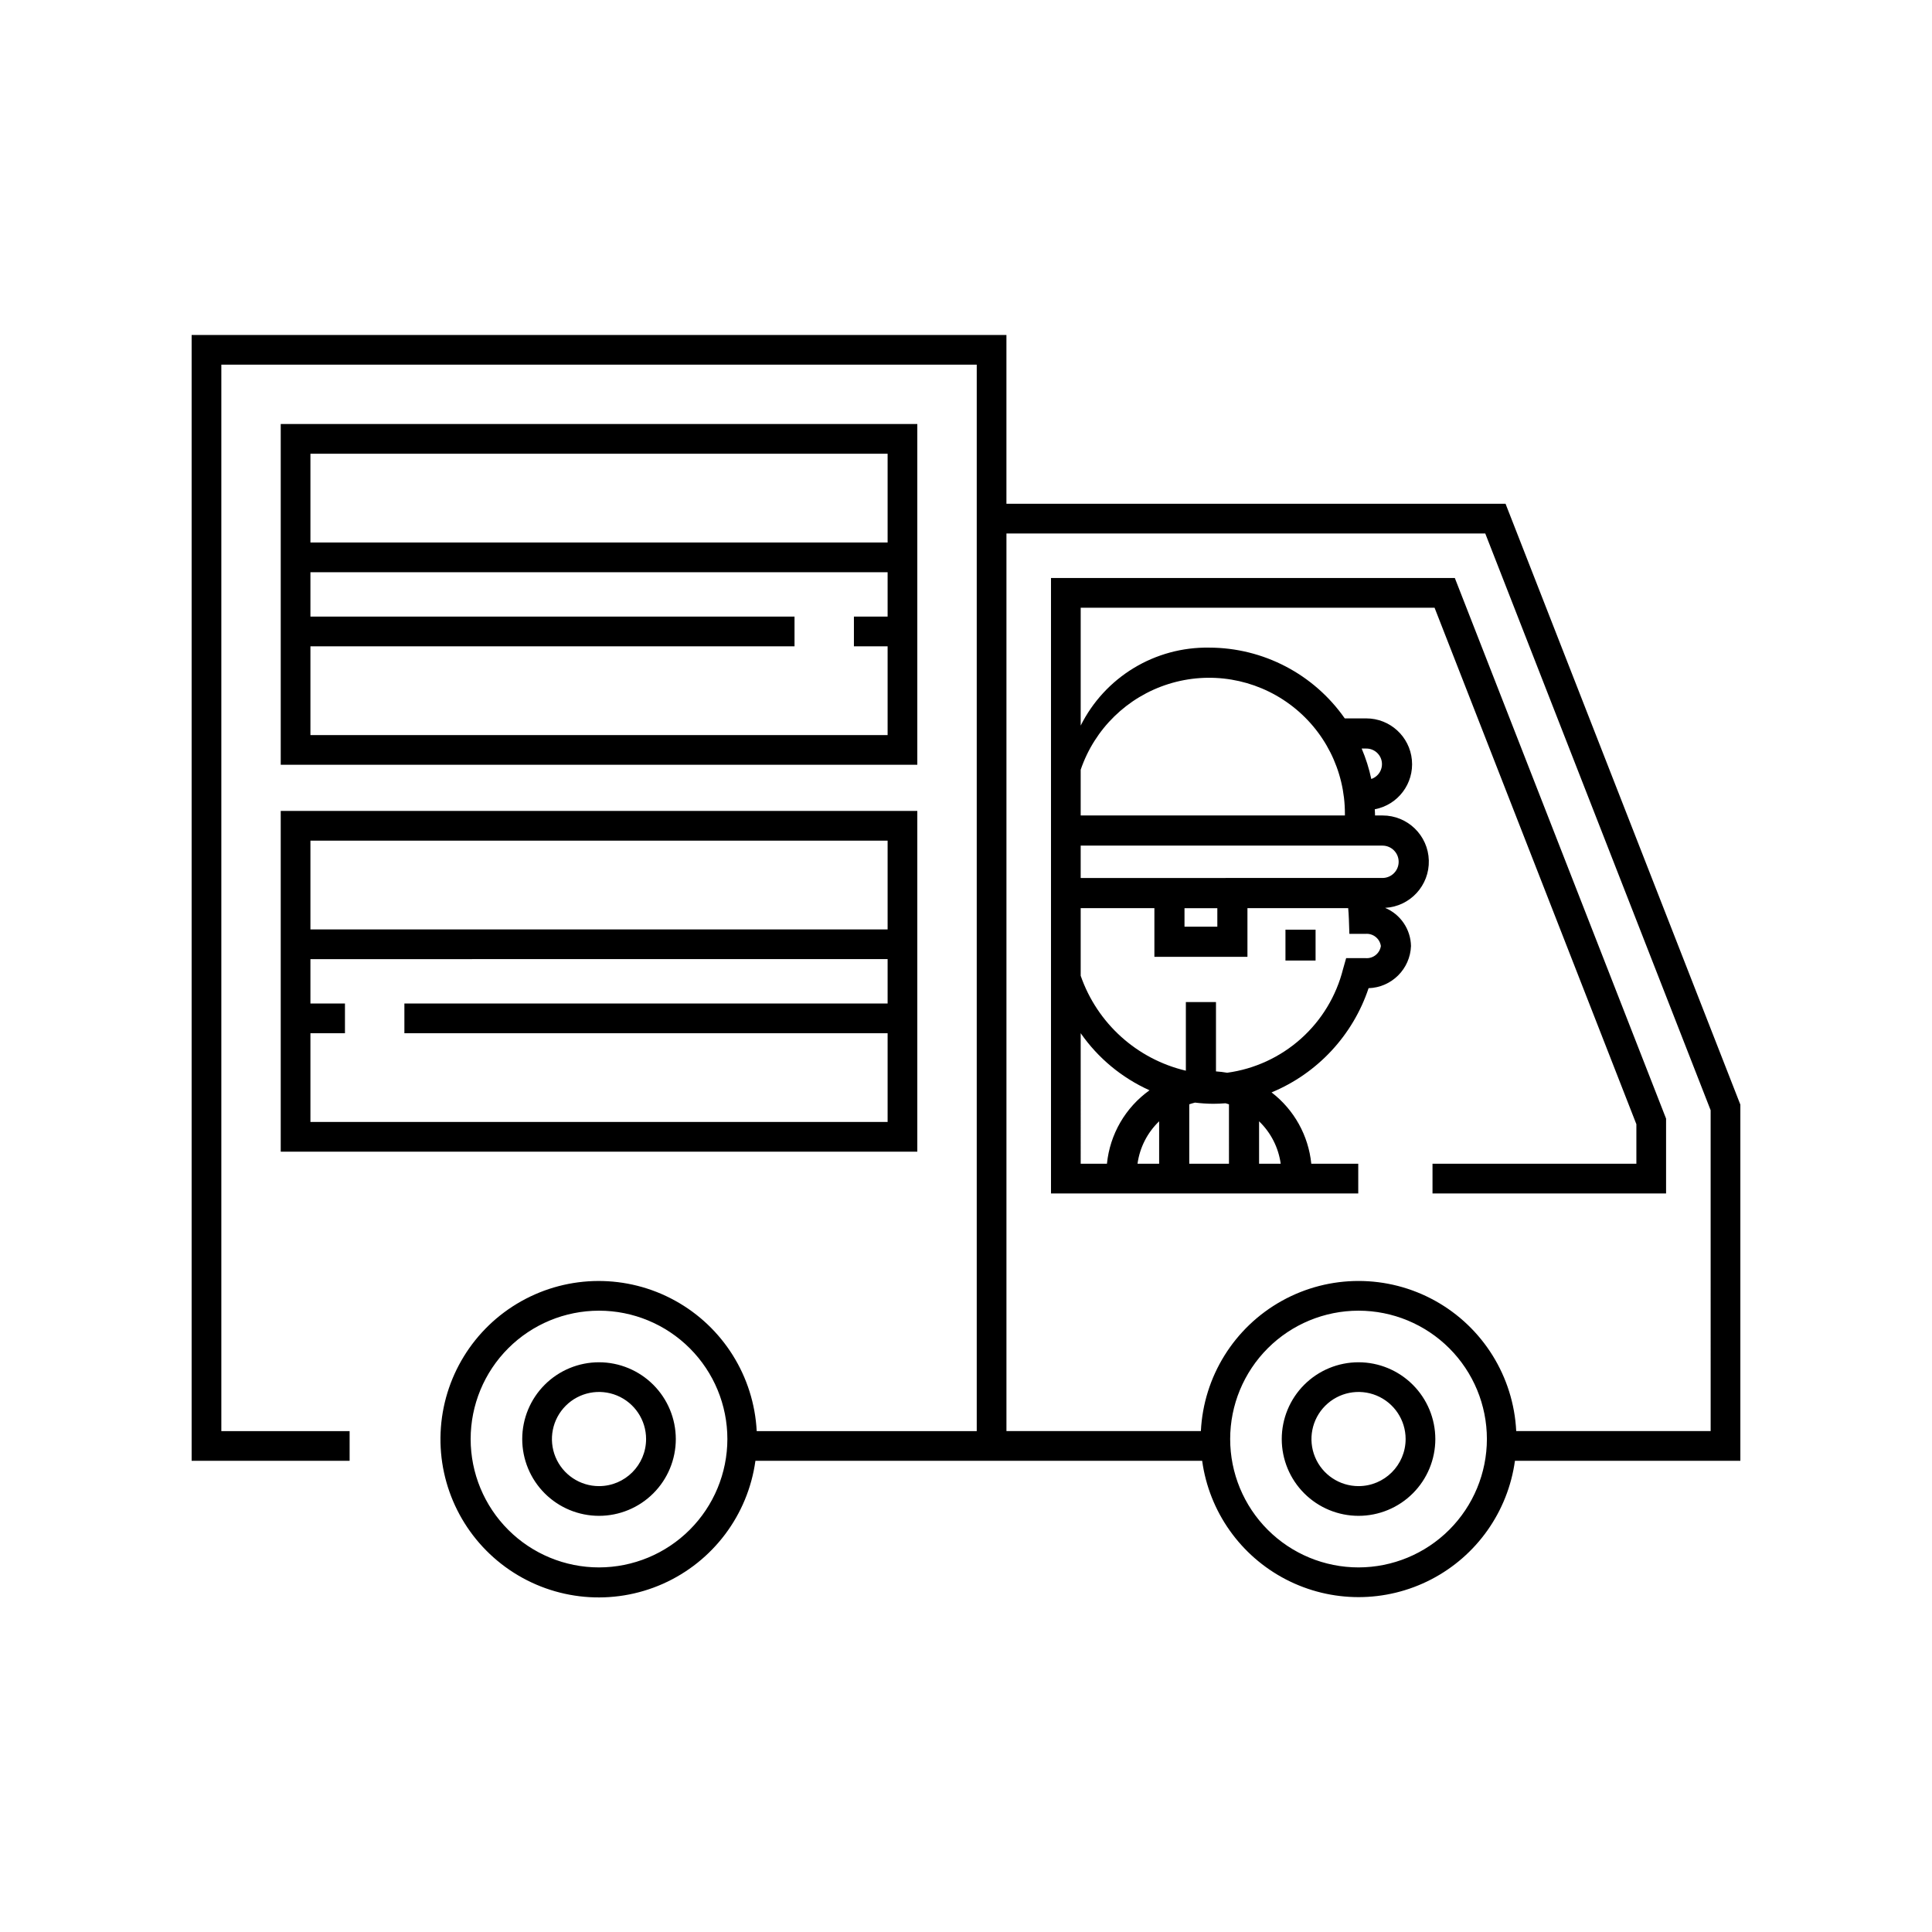 <?xml version="1.0" encoding="UTF-8"?>
<!-- Uploaded to: ICON Repo, www.svgrepo.com, Generator: ICON Repo Mixer Tools -->
<svg fill="#000000" width="800px" height="800px" version="1.1" viewBox="144 144 512 512" xmlns="http://www.w3.org/2000/svg">
 <path d="m484.66 390.37h7.981v8.18h-7.981zm44.883-93.195 55.984 143.27v19.828h-61.898v-7.871h54.027v-10.473l-53.484-136.88h-93.777v31.238-0.004c3.148-6.297 8.016-11.582 14.035-15.234 6.023-3.656 12.953-5.535 19.996-5.422 14.324 0.012 27.742 7.012 35.949 18.754h5.707-0.004c6.269 0.004 11.504 4.777 12.086 11.016 0.586 6.242-3.672 11.902-9.832 13.07 0.012 0.395 0.059 0.781 0.059 1.18v0.461h1.996c6.641-0.012 12.078 5.273 12.262 11.91 0.188 6.641-4.953 12.215-11.582 12.574 4.086 1.715 6.773 5.68 6.859 10.109-0.223 6.102-5.137 10.988-11.238 11.176-4.168 12.5-13.547 22.574-25.715 27.621 5.969 4.578 9.781 11.422 10.531 18.906h12.445v7.871h-81.426v-163.1zm-99.148 155.23h6.957c0.781-7.812 4.894-14.906 11.281-19.469-7.336-3.301-13.641-8.527-18.238-15.129zm39.293-15.75c-0.305-0.086-0.598-0.203-0.906-0.277-1.094 0.086-2.195 0.137-3.305 0.137-1.602-0.012-3.195-0.117-4.785-0.312-0.527 0.105-1.016 0.305-1.527 0.449v15.754h10.523zm-18.504 4.5c-3.121 2.996-5.141 6.961-5.731 11.25h5.731zm26.484 0v11.25h5.731c-0.59-4.289-2.609-8.254-5.731-11.25zm32.277-46.453c-0.293-1.988-2.09-3.402-4.09-3.215h-4.258l-0.129-3.859c-0.035-1.051-0.098-2.035-0.184-2.961l-26.699-0.004v12.906h-24.66v-12.906h-19.531v17.918c4.371 12.605 14.887 22.098 27.871 25.164v-18.188h7.981v18.375c0.996 0.066 1.984 0.184 2.969 0.355 7.273-0.988 14.086-4.133 19.559-9.031 5.473-4.894 9.355-11.32 11.145-18.441l0.824-2.902h5.113c2 0.184 3.797-1.227 4.09-3.211zm-43.34-5.121v-4.906h-8.699v4.906zm-36.211-21.48v8.574l79.992-0.004c2.359-0.008 4.273-1.922 4.273-4.285 0-2.363-1.914-4.281-4.273-4.289h-79.992zm74.461-25.727h0.004c1.105 2.598 1.961 5.297 2.547 8.062 1.93-0.645 3.106-2.594 2.777-4.602-0.332-2.004-2.07-3.473-4.106-3.461zm-74.461 5.609v12.121h70.02v-0.461 0.004c0.016-11.461-5.426-22.246-14.66-29.035-9.23-6.789-21.148-8.777-32.082-5.344-10.934 3.43-19.578 11.867-23.277 22.715zm-43.297-1.312h-168.7v-90.297h168.7zm-160.83-58.898h152.96v-23.523h-152.96zm152.96 51.027v-23.523h-8.93v-7.871h8.93v-11.762h-152.96v11.762h128.29v7.871h-128.29v23.523zm-160.83 20.109h168.7v90.297h-168.7zm160.83 58.902h-128.06v-7.871l128.06-0.004v-11.762l-152.96 0.004v11.762h9.152v7.871h-9.152v23.523h152.96zm-152.96-51.031v23.523h152.96v-23.523zm298.11 158.58c0 5.398-2.144 10.574-5.961 14.391-3.812 3.816-8.988 5.961-14.387 5.961s-10.574-2.141-14.391-5.957-5.961-8.992-5.961-14.391c0-5.398 2.144-10.574 5.961-14.391s8.992-5.957 14.391-5.957c5.394 0.004 10.566 2.148 14.379 5.965 3.816 3.812 5.961 8.984 5.969 14.379zm-7.871 0c0-5.043-3.039-9.594-7.703-11.527-4.664-1.93-10.027-0.863-13.598 2.707-3.566 3.566-4.637 8.934-2.703 13.598 1.93 4.66 6.481 7.699 11.527 7.699 6.887-0.004 12.469-5.586 12.477-12.477zm88.707-88.621v94.387h-59.738c-1.855 13.465-10.137 25.188-22.203 31.438-12.066 6.254-26.418 6.254-38.488 0-12.066-6.25-20.348-17.973-22.199-31.438h-118.39c-1.98 14.375-11.254 26.703-24.516 32.598-13.262 5.891-28.625 4.504-40.621-3.664-11.992-8.164-18.914-21.953-18.293-36.453 0.621-14.496 8.695-27.645 21.348-34.754 12.648-7.109 28.074-7.176 40.785-0.172 12.707 7.004 20.891 20.082 21.637 34.574h58.312v-282.62h-200.19v282.62h33.996v7.871h-41.867v-298.36h215.93v44.734h132.27zm-268.45 88.621c0-9.02-3.586-17.672-9.965-24.051-6.379-6.379-15.031-9.965-24.055-9.965-9.023 0.004-17.676 3.586-24.055 9.965-6.379 6.379-9.961 15.031-9.961 24.055 0 9.023 3.582 17.676 9.965 24.055 6.379 6.379 15.031 9.961 24.051 9.961 9.02-0.008 17.668-3.598 24.043-9.973 6.379-6.379 9.965-15.027 9.977-24.047zm201.28 0c0-9.02-3.586-17.672-9.965-24.051-6.379-6.379-15.031-9.965-24.055-9.965-9.02 0.004-17.672 3.586-24.051 9.965-6.379 6.379-9.965 15.031-9.965 24.055 0 9.023 3.586 17.676 9.965 24.055 6.379 6.379 15.031 9.961 24.055 9.961 9.02-0.008 17.664-3.598 24.043-9.973 6.375-6.379 9.965-15.027 9.973-24.047zm59.293-87.137-59.727-152.85h-126.89v237.88h51.527c0.711-14.441 8.824-27.492 21.461-34.516 12.641-7.023 28.008-7.023 40.645 0 12.637 7.023 20.75 20.074 21.461 34.516h51.527zm-274.24 87.137c0 5.398-2.144 10.574-5.961 14.391-3.816 3.816-8.992 5.961-14.387 5.961-5.398 0-10.574-2.141-14.391-5.957-3.816-3.816-5.961-8.992-5.961-14.391 0-5.398 2.144-10.574 5.961-14.391 3.816-3.816 8.992-5.957 14.387-5.957 5.394 0.004 10.566 2.148 14.383 5.965 3.816 3.812 5.961 8.984 5.969 14.379zm-7.871 0h-0.004c0-5.043-3.039-9.594-7.699-11.527-4.664-1.93-10.031-0.863-13.598 2.707-3.57 3.566-4.637 8.934-2.707 13.598 1.934 4.66 6.481 7.703 11.527 7.699 6.891-0.004 12.473-5.586 12.477-12.477z"/>
</svg>
